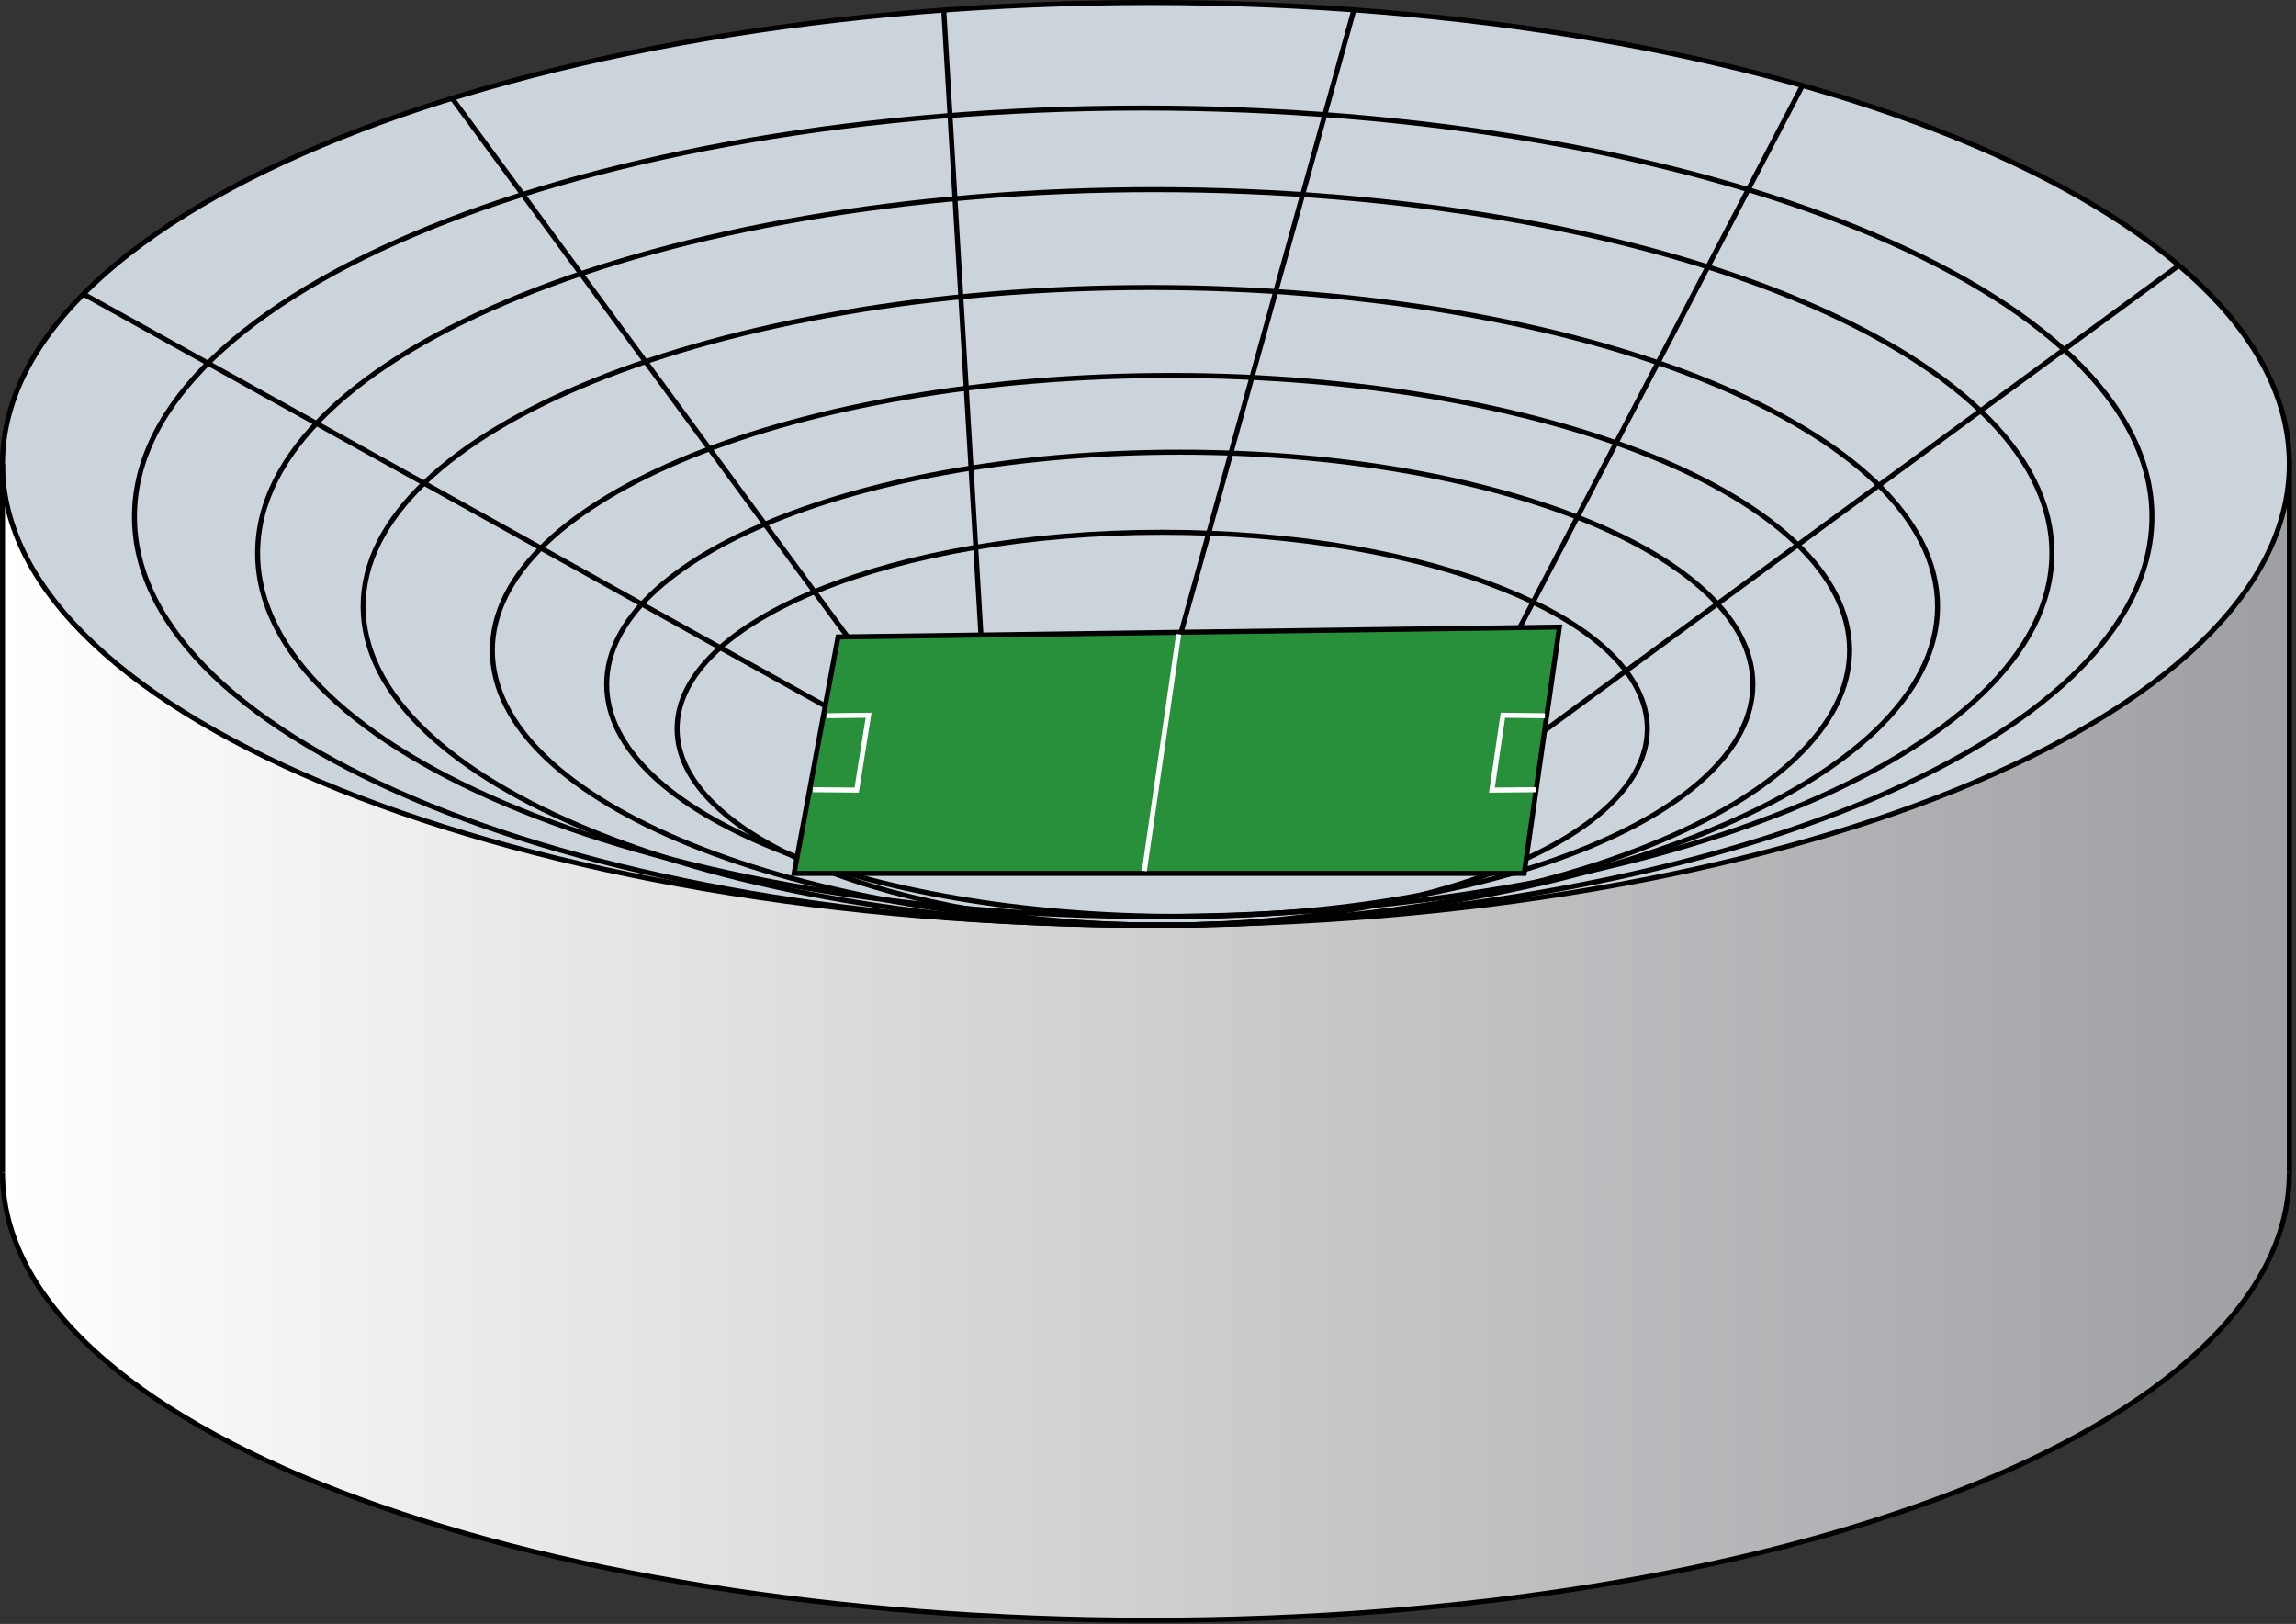 
        <svg xmlns:rdf="http://www.w3.org/1999/02/22-rdf-syntax-ns#" xmlns="http://www.w3.org/2000/svg" xmlns:cc="http://creativecommons.org/ns#" xmlns:xlink="http://www.w3.org/1999/xlink" xmlns:dc="http://purl.org/dc/elements/1.1/" x="0px" y="0px" width="502" height="355" viewBox="0 0 502 355" xml:space="preserve">
            <rect x="0" y="0" width="502" height="355" fill="#333333" stroke="none"/>
            <title>Urban: stadium</title>
            <desc xmlns:ian_image_library="https://ian.umces.edu/media-library/">
                <ian_image_library:title>Urban: stadium</ian_image_library:title>
                <ian_image_library:descr>3-D Illustration of a sports stadium with a green in the middle</ian_image_library:descr>
                <ian_image_library:scene>
                    <ian_image_library:contains>development, infrastructure, sports, events, football, soccer, stadium, arena, athletic, field, bowl, coliseum, urban</ian_image_library:contains>
                    <ian_image_library:when>2008-12-22</ian_image_library:when>
                </ian_image_library:scene>
            </desc>
            
<defs>
</defs>
<linearGradient id="ian_symbols_002e5584a828b004e152cef956cfc239" gradientUnits="userSpaceOnUse" x1="0.548" y1="253.328" x2="500.548" y2="253.328">
	<stop  offset="0" style="stop-color:#FFFFFF"/>
	<stop  offset="1" style="stop-color:#9D9FA2"/>
</linearGradient>
<path fill="url(#ian_symbols_002e5584a828b004e152cef956cfc239)" stroke="#000000" stroke-width="1.097" d="M500.548,256.317c0,55.704-111.48,97.875-249.03,97.875
	c-137.56,0-250.97-42.171-250.97-97.875c0-55.703,113.41-103.853,250.97-103.853C389.068,152.465,500.548,200.614,500.548,256.317z"
	/>
<linearGradient id="ian_symbols_69f7c41be6d02e5429faa6efa377e682" gradientUnits="userSpaceOnUse" x1="0.548" y1="183.241" x2="500.548" y2="183.241">
	<stop  offset="0" style="stop-color:#FFFFFF"/>
	<stop  offset="1" style="stop-color:#9D9FA2"/>
</linearGradient>
<rect x="0.548" y="110.166" fill="url(#ian_symbols_69f7c41be6d02e5429faa6efa377e682)" width="500" height="146.152"/>
<path fill="#CAD4DA" stroke="#000000" stroke-width="1.097" d="M500.548,101.401c0,55.704-111.48,100.863-249.03,100.863
	c-137.56,0-250.97-45.159-250.97-100.863c0-55.703,113.41-100.853,250.97-100.853C389.068,0.548,500.548,45.698,500.548,101.401z"/>
<path fill="none" stroke="#000000" stroke-width="1.097" d="M470.504,112.94c0,49.328-98.741,89.323-220.562,89.323
	c-121.81,0-220.541-39.995-220.541-89.323c0-49.329,98.731-89.325,220.541-89.325C371.763,23.616,470.504,63.612,470.504,112.94z"/>
<path fill="none" stroke="#000000" stroke-width="1.097" d="M448.627,120.901c0,43.874-87.813,79.445-196.156,79.445
	c-108.331,0-196.144-35.571-196.144-79.445c0-43.875,87.813-79.446,196.144-79.446C360.814,41.456,448.627,77.026,448.627,120.901z"
	/>
<path fill="none" stroke="#000000" stroke-width="1.097" d="M423.631,132.558c0,38.507-77.047,69.706-172.113,69.706
	c-95.078,0-172.124-31.199-172.124-69.706c0-38.496,77.046-69.706,172.124-69.706C346.584,62.852,423.631,94.062,423.631,132.558z"
	/>
<path fill="none" stroke="#000000" stroke-width="1.097" d="M404.4,142.179c0,33.193-66.429,60.085-148.371,60.085
	c-81.953,0-148.381-26.892-148.381-60.085c0-33.192,66.428-60.095,148.381-60.095C337.971,82.083,404.4,108.987,404.4,142.179z"/>
<path fill="none" stroke="#000000" stroke-width="1.097" d="M383.249,149.594c0,28.028-56.1,50.753-125.292,50.753
	c-69.213,0-125.313-22.725-125.313-50.753c0-28.029,56.1-50.743,125.313-50.743C327.149,98.851,383.249,121.564,383.249,149.594z"/>
<path fill="none" stroke="#000000" stroke-width="1.097" d="M360.171,159.312c0,23.721-47.486,42.952-106.071,42.952
	c-58.575,0-106.06-19.231-106.06-42.952c0-23.722,47.485-42.954,106.06-42.954C312.685,116.358,360.171,135.59,360.171,159.312z"/>
<line fill="none" stroke="#000000" stroke-width="1.097" x1="0.548" y1="101.401" x2="0.548" y2="256.317"/>
<line fill="none" stroke="#000000" stroke-width="1.097" x1="500.548" y1="100.544" x2="500.548" y2="256.317"/>
<line fill="none" stroke="#000000" stroke-width="1.097" x1="258.084" y1="138.815" x2="295.934" y2="2.466"/>
<line fill="none" stroke="#000000" stroke-width="1.097" x1="331.328" y1="139.008" x2="393.951" y2="18.97"/>
<line fill="none" stroke="#000000" stroke-width="1.097" x1="337.082" y1="160.168" x2="476.355" y2="58.034"/>
<line fill="none" stroke="#000000" stroke-width="1.097" x1="214.537" y1="139.82" x2="206.347" y2="2.229"/>
<line fill="none" stroke="#000000" stroke-width="1.097" x1="185.165" y1="139.008" x2="99.008" y2="21.701"/>
<line fill="none" stroke="#000000" stroke-width="1.097" x1="18.445" y1="64.387" x2="180.315" y2="154.271"/>
<polygon fill="#28903B" stroke="#000000" stroke-width="1.097" points="333.246,190.929 173.626,190.929 183.236,139.244 
	340.95,137.08 "/>
<line fill="none" stroke="#FFFFFF" stroke-width="1.097" x1="257.709" y1="138.658" x2="250.198" y2="190.403"/>
<polyline fill="none" stroke="#FFFFFF" stroke-width="1.097" points="177.738,172.634 187.308,172.717 189.911,156.354 
	180.795,156.464 "/>
<polyline fill="none" stroke="#FFFFFF" stroke-width="1.102" points="335.85,172.634 326.196,172.717 328.594,156.354 
	337.791,156.464 "/>
</svg>
